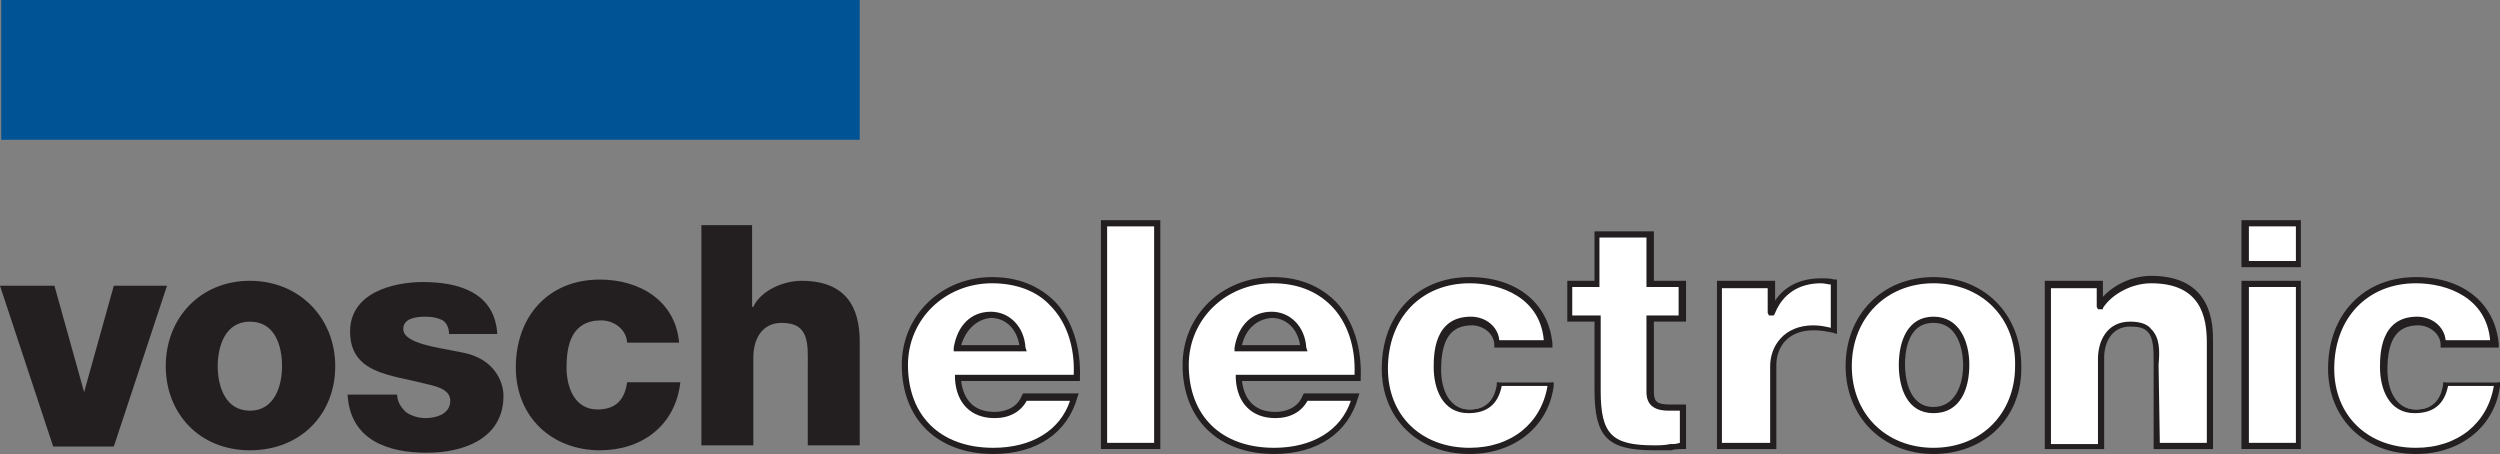 <svg xmlns="http://www.w3.org/2000/svg" xmlns:xlink="http://www.w3.org/1999/xlink" id="Ebene_1" x="0px" y="0px" viewBox="0 0 202.1 36.7" style="enable-background:new 0 0 202.1 36.7;" xml:space="preserve"><rect x="0" y="0" width="202.1" height="36.7" fill="#808080" stroke="none"/><style type="text/css">	.st0{fill:#005496;}	.st1{fill:#231F20;}	.st2{fill-rule:evenodd;clip-rule:evenodd;fill:#FFFFFF;}	.st3{fill:#FFFFFF;}</style><g>	<polygon class="st0" points="0.1,0 69.5,0 69.5,11.3 0.1,11.3 0.1,0  "></polygon>	<g>		<path class="st1" d="M9.2,36.1H4.3L0,23.1h4.4l2.4,8.6h0l2.4-8.6h4.3L9.2,36.1z"></path>	</g>	<g>		<path class="st1" d="M20.2,22.7c4,0,6.9,3,6.9,6.9c0,3.9-2.8,6.8-6.9,6.8s-6.8-3-6.8-6.8C13.4,25.7,16.2,22.7,20.2,22.7z     M20.2,33.2c2,0,2.6-2,2.6-3.6c0-1.7-0.6-3.6-2.6-3.6s-2.6,2-2.6,3.6C17.6,31.2,18.2,33.2,20.2,33.2z"></path>		<path class="st1" d="M32.1,31.8c0,0.7,0.3,1.1,0.7,1.5c0.4,0.3,1,0.5,1.6,0.5c0.8,0,2-0.3,2-1.4c0-1-1.3-1.2-2.1-1.4    c-2.7-0.7-6-0.8-6-4.2c0-3.1,3.4-4,5.9-4c2.8,0,5.8,0.8,6,4.2h-3.9c0-0.5-0.2-0.9-0.5-1.1c-0.4-0.2-0.8-0.3-1.4-0.3    c-0.7,0-1.8,0.1-1.8,1c0,1.2,2.9,1.5,4.8,1.9c2.6,0.5,3.3,2.4,3.3,3.5c0,3.5-3.3,4.6-6.2,4.6c-3.1,0-6.2-1-6.4-4.7H32.1z"></path>		<path class="st1" d="M50.7,27.8c0-1.1-1-1.9-2.1-1.9c-2.4,0-2.8,2-2.8,3.8c0,1.7,0.7,3.4,2.5,3.4c1.5,0,2.2-0.8,2.4-2.2H55    c-0.4,3.5-3.1,5.5-6.5,5.5c-3.9,0-6.8-2.7-6.8-6.7c0-4.1,2.6-7.1,6.8-7.1c3.2,0,6.1,1.7,6.4,5.1H50.7z"></path>		<path class="st1" d="M56.6,18.2h4.2v6.6h0.1c0.6-1.3,2.4-2.1,3.9-2.1c4.3,0,4.7,3.1,4.7,5v8.3h-4.2v-6.3c0-1.8,0.2-3.6-2.1-3.6    c-1.6,0-2.3,1.3-2.3,2.8v7.1h-4.2V18.2z"></path>	</g>	<path class="st2" d="M77.4,28.2c0.3-1.6,1.3-2.7,2.8-2.7c1.4,0,2.5,1.2,2.5,2.7H77.4L77.4,28.2z M87,30.6c0.2-4.4-2.1-8-6.8-8   c-3.9,0-7,2.9-7,6.9c0,4.4,2.9,6.9,7.2,6.9c2.9,0,5.7-1.3,6.5-4.3h-4c-0.4,1-1.4,1.4-2.4,1.4c-1.8,0-2.8-1.2-2.9-3H87L87,30.6z"></path>	<path class="st1" d="M80.3,36.7c-4.5,0-7.4-2.8-7.4-7.2c0-4,3.2-7.1,7.3-7.1c2.1,0,3.8,0.7,5.1,2c1.4,1.5,2.1,3.7,2,6.2l0,0.2h-9.6   c0.2,1.6,1.1,2.5,2.7,2.5c0.8,0,1.8-0.3,2.2-1.3l0.1-0.2h4.5l-0.1,0.3C86.3,35,83.8,36.7,80.3,36.7z M80.2,22.9   c-3.8,0-6.8,2.9-6.8,6.6c0,4.1,2.6,6.7,6.9,6.7c3.1,0,5.4-1.4,6.2-3.8H83c-0.5,0.9-1.4,1.4-2.6,1.4c-1.9,0-3.1-1.2-3.2-3.2l0-0.3   h9.6c0.1-2.3-0.6-4.3-1.9-5.6C83.8,23.5,82.1,22.9,80.2,22.9z M83,28.4h-5.9l0-0.3c0.3-1.8,1.4-2.9,3-2.9c1.5,0,2.7,1.2,2.8,2.9   L83,28.4z M77.7,27.9h4.7c-0.2-1.3-1.1-2.2-2.3-2.2C79,25.8,78.1,26.6,77.7,27.9z"></path>	<g>		<polygon class="st3" points="89.2,36 93.5,36 93.5,18.1 89.2,18.1 89.2,36   "></polygon>		<path class="st1" d="M93.7,36.3H89V17.8h4.8V36.3z M89.5,35.8h3.8V18.3h-3.8V35.8z"></path>	</g>	<path class="st2" d="M100.1,28.2c0.3-1.6,1.3-2.7,2.8-2.7c1.4,0,2.5,1.2,2.5,2.7H100.1L100.1,28.2z M109.7,30.6   c0.2-4.4-2.1-8-6.8-8c-3.9,0-7,2.9-7,6.9c0,4.4,2.9,6.9,7.1,6.9c2.9,0,5.7-1.3,6.5-4.3h-4c-0.4,1-1.4,1.4-2.4,1.4   c-1.8,0-2.8-1.2-2.9-3H109.7L109.7,30.6z"></path>	<path class="st1" d="M103,36.7c-4.5,0-7.4-2.8-7.4-7.2c0-4,3.2-7.1,7.3-7.1c2.1,0,3.8,0.7,5.1,2c1.4,1.5,2.1,3.7,2,6.2l0,0.2h-9.6   c0.2,1.6,1.1,2.5,2.7,2.5c0.8,0,1.8-0.3,2.2-1.3l0.1-0.2h4.5l-0.1,0.3C109,35,106.5,36.7,103,36.7z M102.9,22.9   c-3.8,0-6.8,2.9-6.8,6.6c0,4.1,2.6,6.7,6.9,6.7c3.1,0,5.4-1.4,6.2-3.8h-3.5c-0.5,0.9-1.4,1.4-2.6,1.4c-1.9,0-3.1-1.2-3.2-3.2l0-0.3   h9.6c0.1-2.3-0.6-4.3-1.9-5.6C106.4,23.5,104.8,22.9,102.9,22.9z M105.7,28.4h-5.9l0-0.3c0.3-1.8,1.4-2.9,3-2.9   c1.5,0,2.7,1.2,2.8,2.9L105.7,28.4z M100.4,27.9h4.7c-0.2-1.3-1.1-2.2-2.3-2.2C101.6,25.8,100.7,26.6,100.4,27.9z"></path>	<g>		<path class="st3" d="M125.2,27.8c-0.3-3.4-3.2-5.2-6.4-5.2c-4.2,0-6.8,3-6.8,7.1c0,4,2.9,6.7,6.8,6.7c3.5,0,6.2-2,6.6-5.5h-4.2    c-0.2,1.4-1,2.2-2.4,2.2c-1.8,0-2.5-1.7-2.5-3.4c0-1.8,0.4-3.9,2.8-3.9c1.1,0,2.1,0.8,2.1,1.9H125.2L125.2,27.8z"></path>		<path class="st1" d="M118.8,36.7c-4.2,0-7.1-2.9-7.1-6.9c0-4.4,2.9-7.4,7.1-7.4c3.8,0,6.4,2.1,6.7,5.4l0,0.3h-4.7l0-0.2    c0-1-1-1.6-1.8-1.6c-1.7,0-2.5,1.1-2.5,3.6c0,1.5,0.6,3.2,2.3,3.2c1.3,0,2-0.7,2.2-2l0-0.2h4.6l0,0.3    C125.2,34.4,122.5,36.7,118.8,36.7z M118.8,22.9c-3.9,0-6.6,2.8-6.6,6.9c0,3.8,2.7,6.4,6.6,6.4c3.4,0,5.8-2,6.3-5h-3.7    c-0.3,1.5-1.2,2.2-2.7,2.2c-2.1,0-2.8-2-2.8-3.7c0-1,0-4.1,3-4.1c1.2,0,2.2,0.8,2.3,1.9h3.6C124.5,24.1,121.4,22.9,118.8,22.9z"></path>	</g>	<g>		<path class="st3" d="M136,23h-2.6v-4h-4.3v4h-2.2v2.8h2.2v5.8c0,3.5,0.9,4.6,4.6,4.6c0.8,0,1.6-0.1,2.3-0.1v-3.1    c-0.4,0-0.8,0.1-1.1,0.1c-0.9,0-1.5-0.2-1.5-1.3v-5.9h2.6V23L136,23z"></path>		<path class="st1" d="M133.7,36.4c-3.8,0-4.8-1.1-4.8-4.9V26h-2.2v-3.3h2.2v-4h4.8v4h2.6V26h-2.6v5.7c0,0.8,0.3,1,1.3,1    c0.2,0,0.3,0,0.5,0c0.2,0,0.4,0,0.6,0h0.2v3.6l-0.2,0c-0.3,0-0.7,0-1,0.1C134.6,36.4,134.2,36.4,133.7,36.4z M127.2,25.5h2.2v6.1    c0,3.5,0.9,4.4,4.3,4.4c0.4,0,0.9,0,1.3-0.1c0.3,0,0.5,0,0.8-0.1v-2.6c-0.1,0-0.2,0-0.3,0c-0.2,0-0.4,0-0.6,0    c-0.8,0-1.8-0.2-1.8-1.5v-6.2h2.6v-2.3h-2.6v-4h-3.8v4h-2.2V25.5z"></path>	</g>	<g>		<path class="st3" d="M139,36h4.3v-6.5c0-1.6,1.1-3.1,3.2-3.1c0.6,0,1.1,0.1,1.6,0.3v-3.9c-0.3-0.1-0.7-0.1-1-0.1    c-1.8,0-3.3,0.9-3.9,2.5h-0.1V23H139V36L139,36z"></path>		<path class="st1" d="M143.6,36.3h-4.8V22.7h4.7v1.6c0.8-1.2,2.1-1.8,3.7-1.8c0.4,0,0.8,0,1.1,0.1l0.2,0v4.4l-0.3-0.1    c-0.5-0.1-1-0.2-1.6-0.2c-2.1,0-3,1.4-3,2.8V36.3z M139.3,35.8h3.8v-6.2c0-1.6,1.1-3.3,3.5-3.3c0.5,0,1,0.1,1.4,0.2V23    c-0.2,0-0.5-0.1-0.8-0.1c-1.8,0-3.1,0.9-3.7,2.4l-0.1,0.2H143l-0.1-0.2v-2h-3.7V35.8z"></path>	</g>	<path class="st2" d="M153.7,29.5c0-1.7,0.6-3.7,2.6-3.7c2,0,2.6,2,2.6,3.7c0,1.7-0.6,3.6-2.6,3.6C154.3,33.2,153.7,31.2,153.7,29.5   L153.7,29.5z M149.5,29.5c0,3.9,2.8,6.9,6.9,6.9c4.1,0,6.9-3,6.9-6.9s-2.8-6.9-6.9-6.9C152.3,22.6,149.5,25.6,149.5,29.5   L149.5,29.5z"></path>	<path class="st1" d="M156.3,36.7c-4.1,0-7.1-3-7.1-7.1c0-4.2,3-7.2,7.1-7.2c4.1,0,7.1,3,7.1,7.2C163.5,33.7,160.5,36.7,156.3,36.7z    M156.3,22.9c-3.8,0-6.6,2.8-6.6,6.7c0,3.9,2.8,6.6,6.6,6.6c3.9,0,6.6-2.8,6.6-6.6C163,25.7,160.2,22.9,156.3,22.9z M156.3,33.4   c-2.1,0-2.8-2-2.8-3.9c0-1.9,0.7-3.9,2.8-3.9c2.1,0,2.9,2,2.9,3.9C159.2,31.4,158.5,33.4,156.3,33.4z M156.3,26.1   c-2.2,0-2.3,2.6-2.3,3.4c0,0.8,0.2,3.4,2.3,3.4c1.7,0,2.4-1.7,2.4-3.4C158.7,29,158.6,26.1,156.3,26.1z"></path>	<g>		<path class="st3" d="M165.6,36h4.3v-7.1c0-1.4,0.7-2.8,2.3-2.8c2.3,0,2.1,1.8,2.1,3.6V36h4.3v-8.4c0-1.9-0.4-5.1-4.7-5.1    c-1.6,0-3.3,0.8-4.1,2.2h-0.1V23h-4.2V36L165.6,36z"></path>		<path class="st1" d="M178.9,36.3h-4.8l0-7c0-1,0-2-0.5-2.5c-0.3-0.3-0.7-0.4-1.4-0.4c-1.5,0-2.1,1.3-2.1,2.5v7.4h-4.8V22.7h4.7    v1.3c0.9-1,2.4-1.7,3.9-1.7c5,0,5,4,5,5.3V36.3z M174.6,35.8h3.8v-8.1c0-2.1-0.5-4.8-4.5-4.8c-1.6,0-3.2,0.9-3.9,2L170,25h-0.4    l-0.1-0.2v-1.5h-3.7v12.6h3.8v-6.9c0-1.4,0.7-3,2.6-3c0.8,0,1.4,0.2,1.7,0.6c0.7,0.7,0.7,1.7,0.6,2.9L174.6,35.8z"></path>	</g>	<path class="st2" d="M181.5,36h4.3V23h-4.3V36L181.5,36z M185.8,18.1h-4.3v3.3h4.3V18.1L185.8,18.1z"></path>	<path class="st1" d="M186,36.3h-4.8V22.7h4.8V36.3z M181.8,35.8h3.8V23.2h-3.8V35.8z M186,21.6h-4.8v-3.8h4.8V21.6z M181.8,21.1   h3.8v-2.8h-3.8V21.1z"></path>	<g>		<path class="st3" d="M201.7,27.8c-0.3-3.4-3.2-5.2-6.4-5.2c-4.2,0-6.8,3-6.8,7.1c0,4,2.9,6.7,6.8,6.7c3.5,0,6.2-2,6.6-5.5h-4.2    c-0.2,1.4-1,2.2-2.4,2.2c-1.8,0-2.5-1.7-2.5-3.4c0-1.8,0.4-3.9,2.8-3.9c1.1,0,2.1,0.8,2.1,1.9H201.7L201.7,27.8z"></path>		<path class="st1" d="M195.3,36.7c-4.2,0-7.1-2.9-7.1-6.9c0-4.4,2.9-7.4,7.1-7.4c3.8,0,6.4,2.1,6.7,5.4l0,0.3h-4.7l0-0.2    c0-1-1-1.6-1.8-1.6c-1.7,0-2.5,1.1-2.5,3.6c0,1.5,0.6,3.2,2.3,3.2c1.3,0,2-0.7,2.2-2l0-0.2h4.6l0,0.3    C201.7,34.4,199,36.7,195.3,36.7z M195.3,22.9c-3.9,0-6.6,2.8-6.6,6.9c0,3.8,2.7,6.4,6.6,6.4c3.4,0,5.8-2,6.3-5h-3.7    c-0.3,1.5-1.2,2.2-2.7,2.2c-2.1,0-2.8-2-2.8-3.7c0-1,0-4.1,3-4.1c1.2,0,2.2,0.8,2.3,1.9h3.6C201,24.1,197.9,22.9,195.3,22.9z"></path>	</g></g></svg>